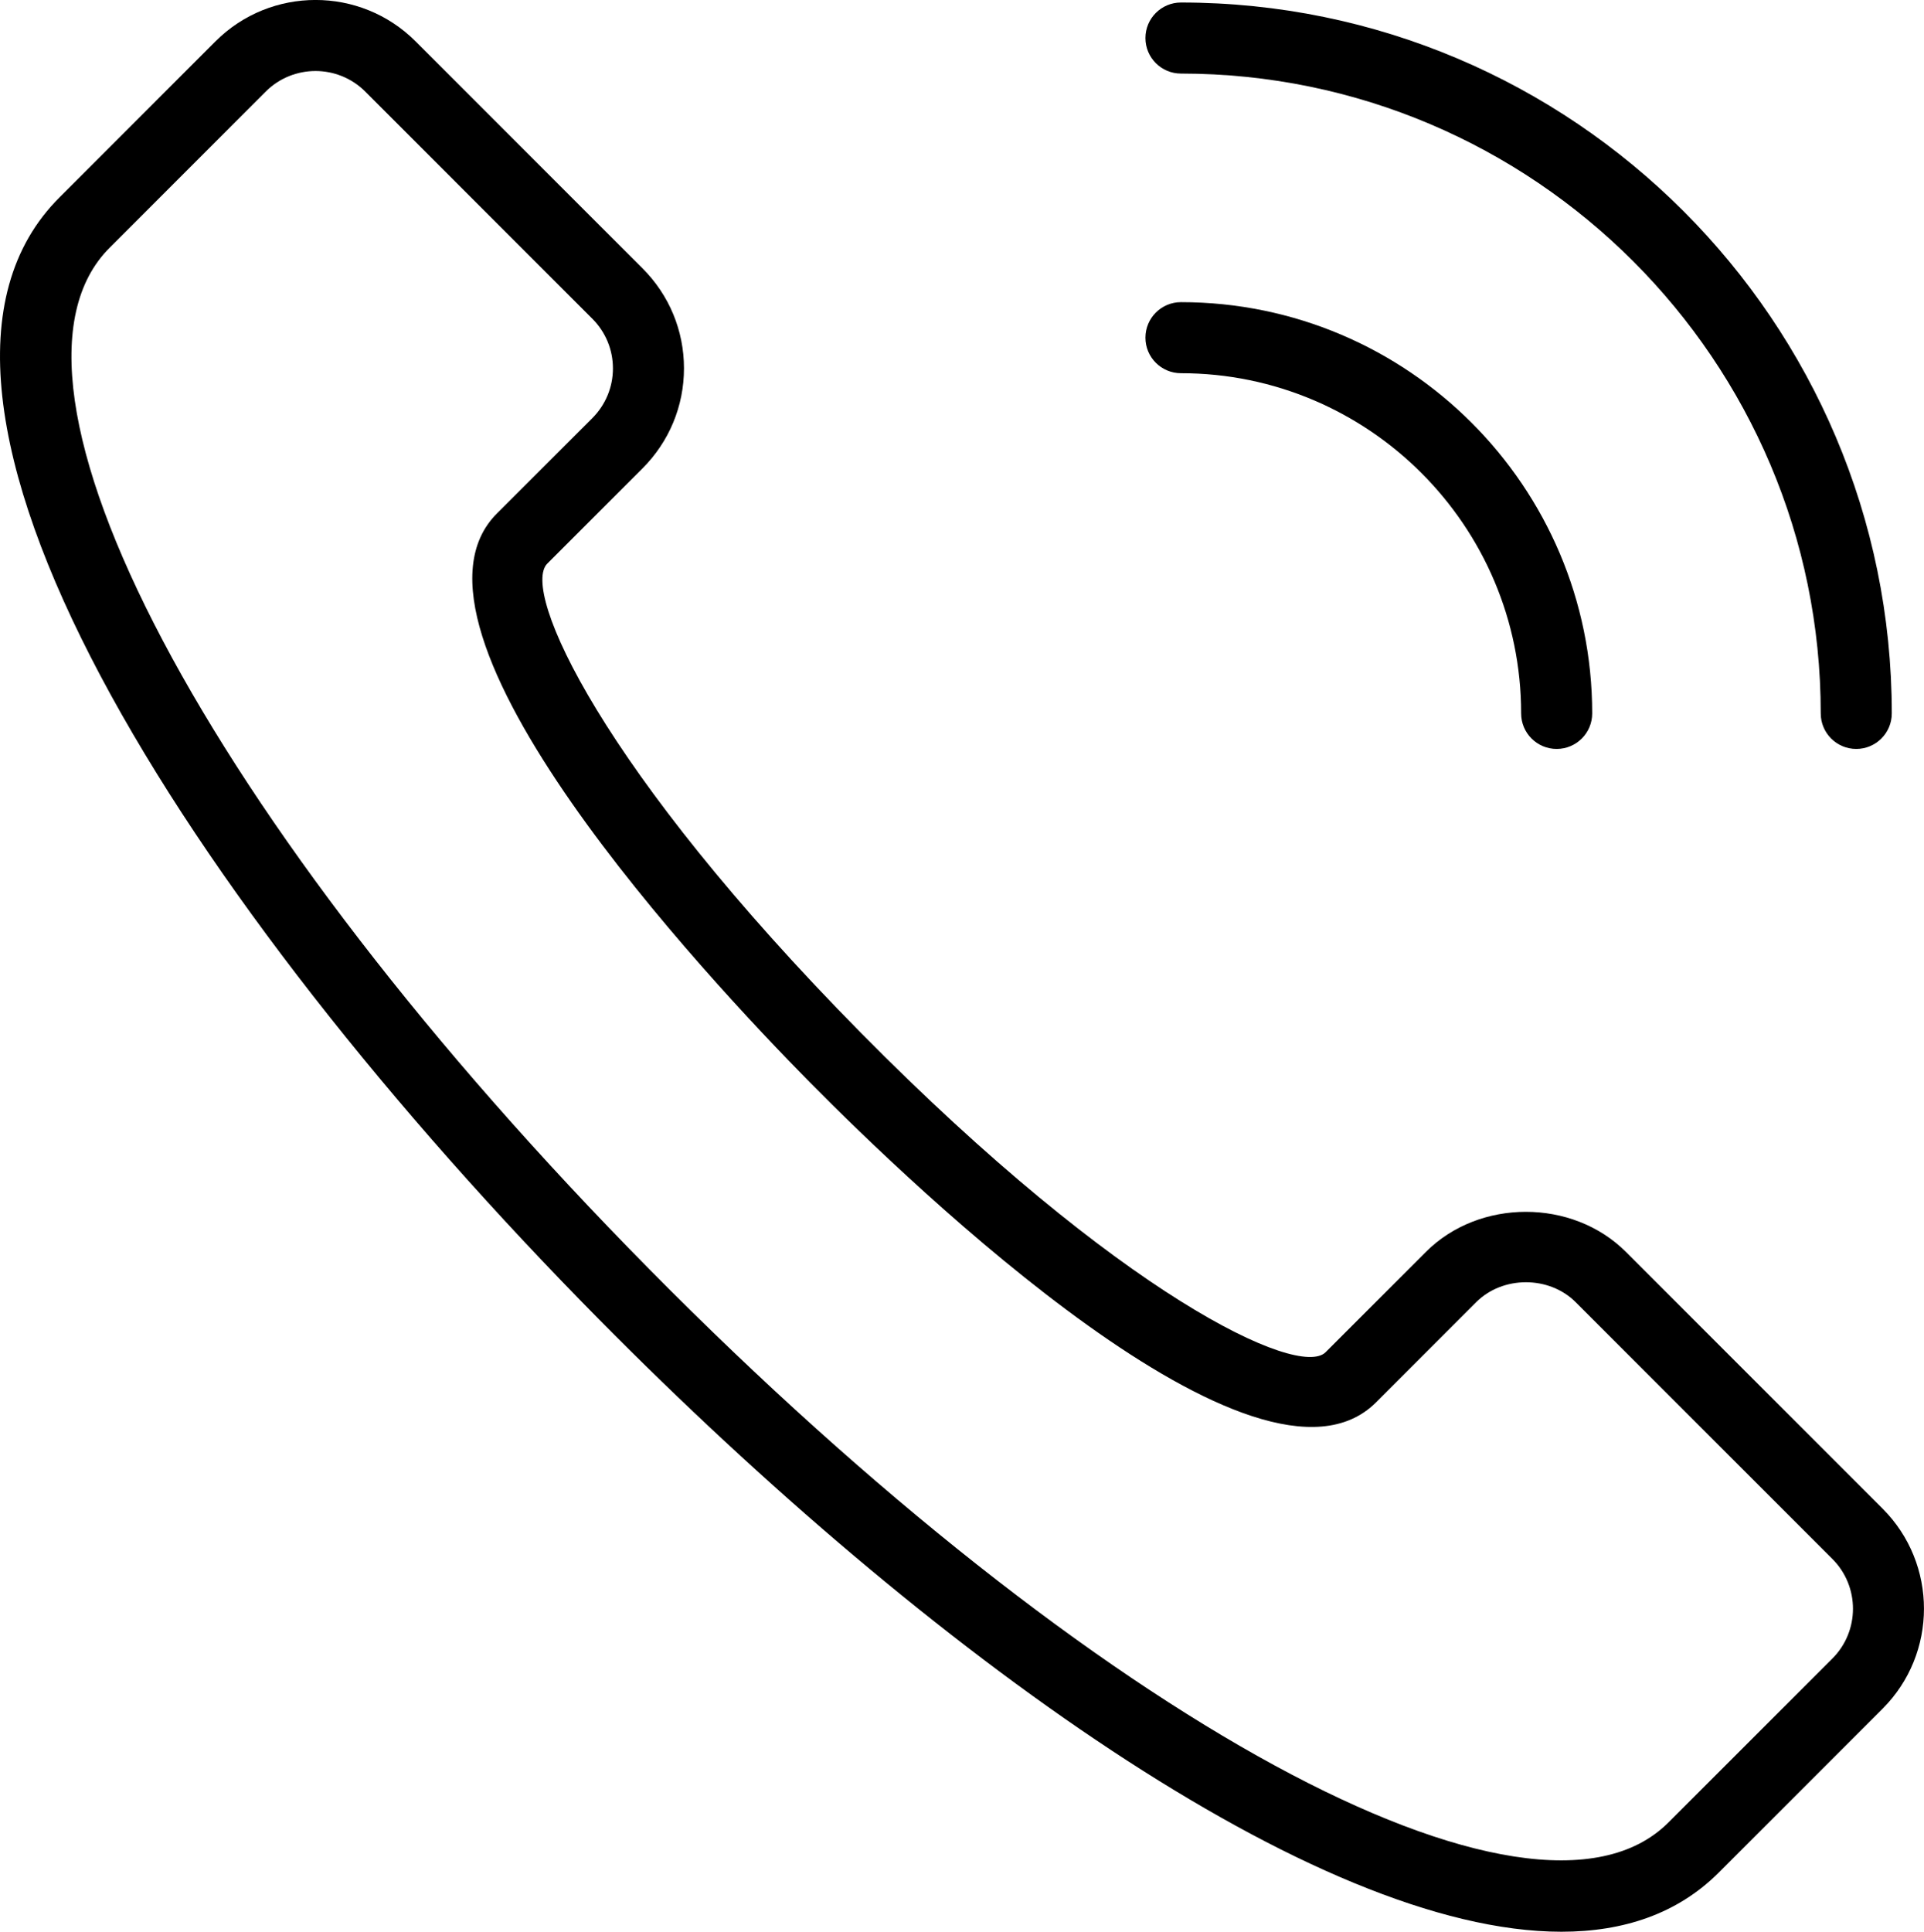   <svg width="100%" height="100%" xmlns="http://www.w3.org/2000/svg" x="0px" y="0px" viewBox="0 0 40.619 40.776" style="vertical-align: middle; max-width: 100%; width: 100%;">
   <g>
    <g>
     <path d="M32.964,40.776c-5.178,0-13.369-5.895-20.313-12.921C3.954,19.055-2.937,8.315,1.267,4.156    L4.55,0.872c1.163-1.162,3.057-1.165,4.222,0l4.793,4.793c0.563,0.563,0.875,1.313,0.875,2.11s-0.312,1.547-0.875,2.111    l-2.009,2.009c-0.576,0.569,1.146,4.362,6.617,9.904c5.466,5.537,9.242,7.311,9.812,6.745l2.119-2.119    c1.126-1.126,3.091-1.128,4.221,0l5.421,5.421c1.163,1.164,1.163,3.057,0,4.221l-3.476,3.476    C35.412,40.391,34.286,40.776,32.964,40.776z M6.661,1.499c-0.381,0-0.762,0.145-1.051,0.434L2.323,5.221    c-2.864,2.83,2.034,12.107,11.395,21.58c9.384,9.496,18.626,14.516,21.495,11.679l3.473-3.472c0.578-0.579,0.578-1.521,0-2.1    l-5.421-5.421c-0.561-0.561-1.539-0.561-2.1,0l-2.122,2.122c-2.473,2.446-9.763-4.553-11.938-6.755    c-2.175-2.203-9.079-9.581-6.607-12.022l2.006-2.005c0.28-0.281,0.436-0.654,0.436-1.05c0-0.396-0.155-0.769-0.436-1.05    L7.711,1.933C7.422,1.644,7.041,1.499,6.661,1.499z M1.796,4.687h0.01H1.796z" fill="rgb(0,0,0)">
     </path>
    </g>
    <g>
     <path d="M32.864,15.809c-0.414,0-0.75-0.336-0.75-0.75c0-3.959-3.222-7.181-7.182-7.181    c-0.414,0-0.75-0.336-0.75-0.75s0.336-0.75,0.75-0.75c4.787,0,8.682,3.895,8.682,8.681C33.614,15.473,33.278,15.809,32.864,15.809    z" fill="rgb(0,0,0)">
     </path>
    </g>
    <g>
     <path d="M39.189,15.809c-0.414,0-0.75-0.336-0.75-0.75c0-7.447-6.06-13.506-13.507-13.506    c-0.414,0-0.75-0.336-0.75-0.75s0.336-0.75,0.75-0.75c8.274,0,15.007,6.732,15.007,15.006    C39.939,15.473,39.603,15.809,39.189,15.809z" fill="rgb(0,0,0)">
     </path>
    </g>
   </g>
  </svg>
